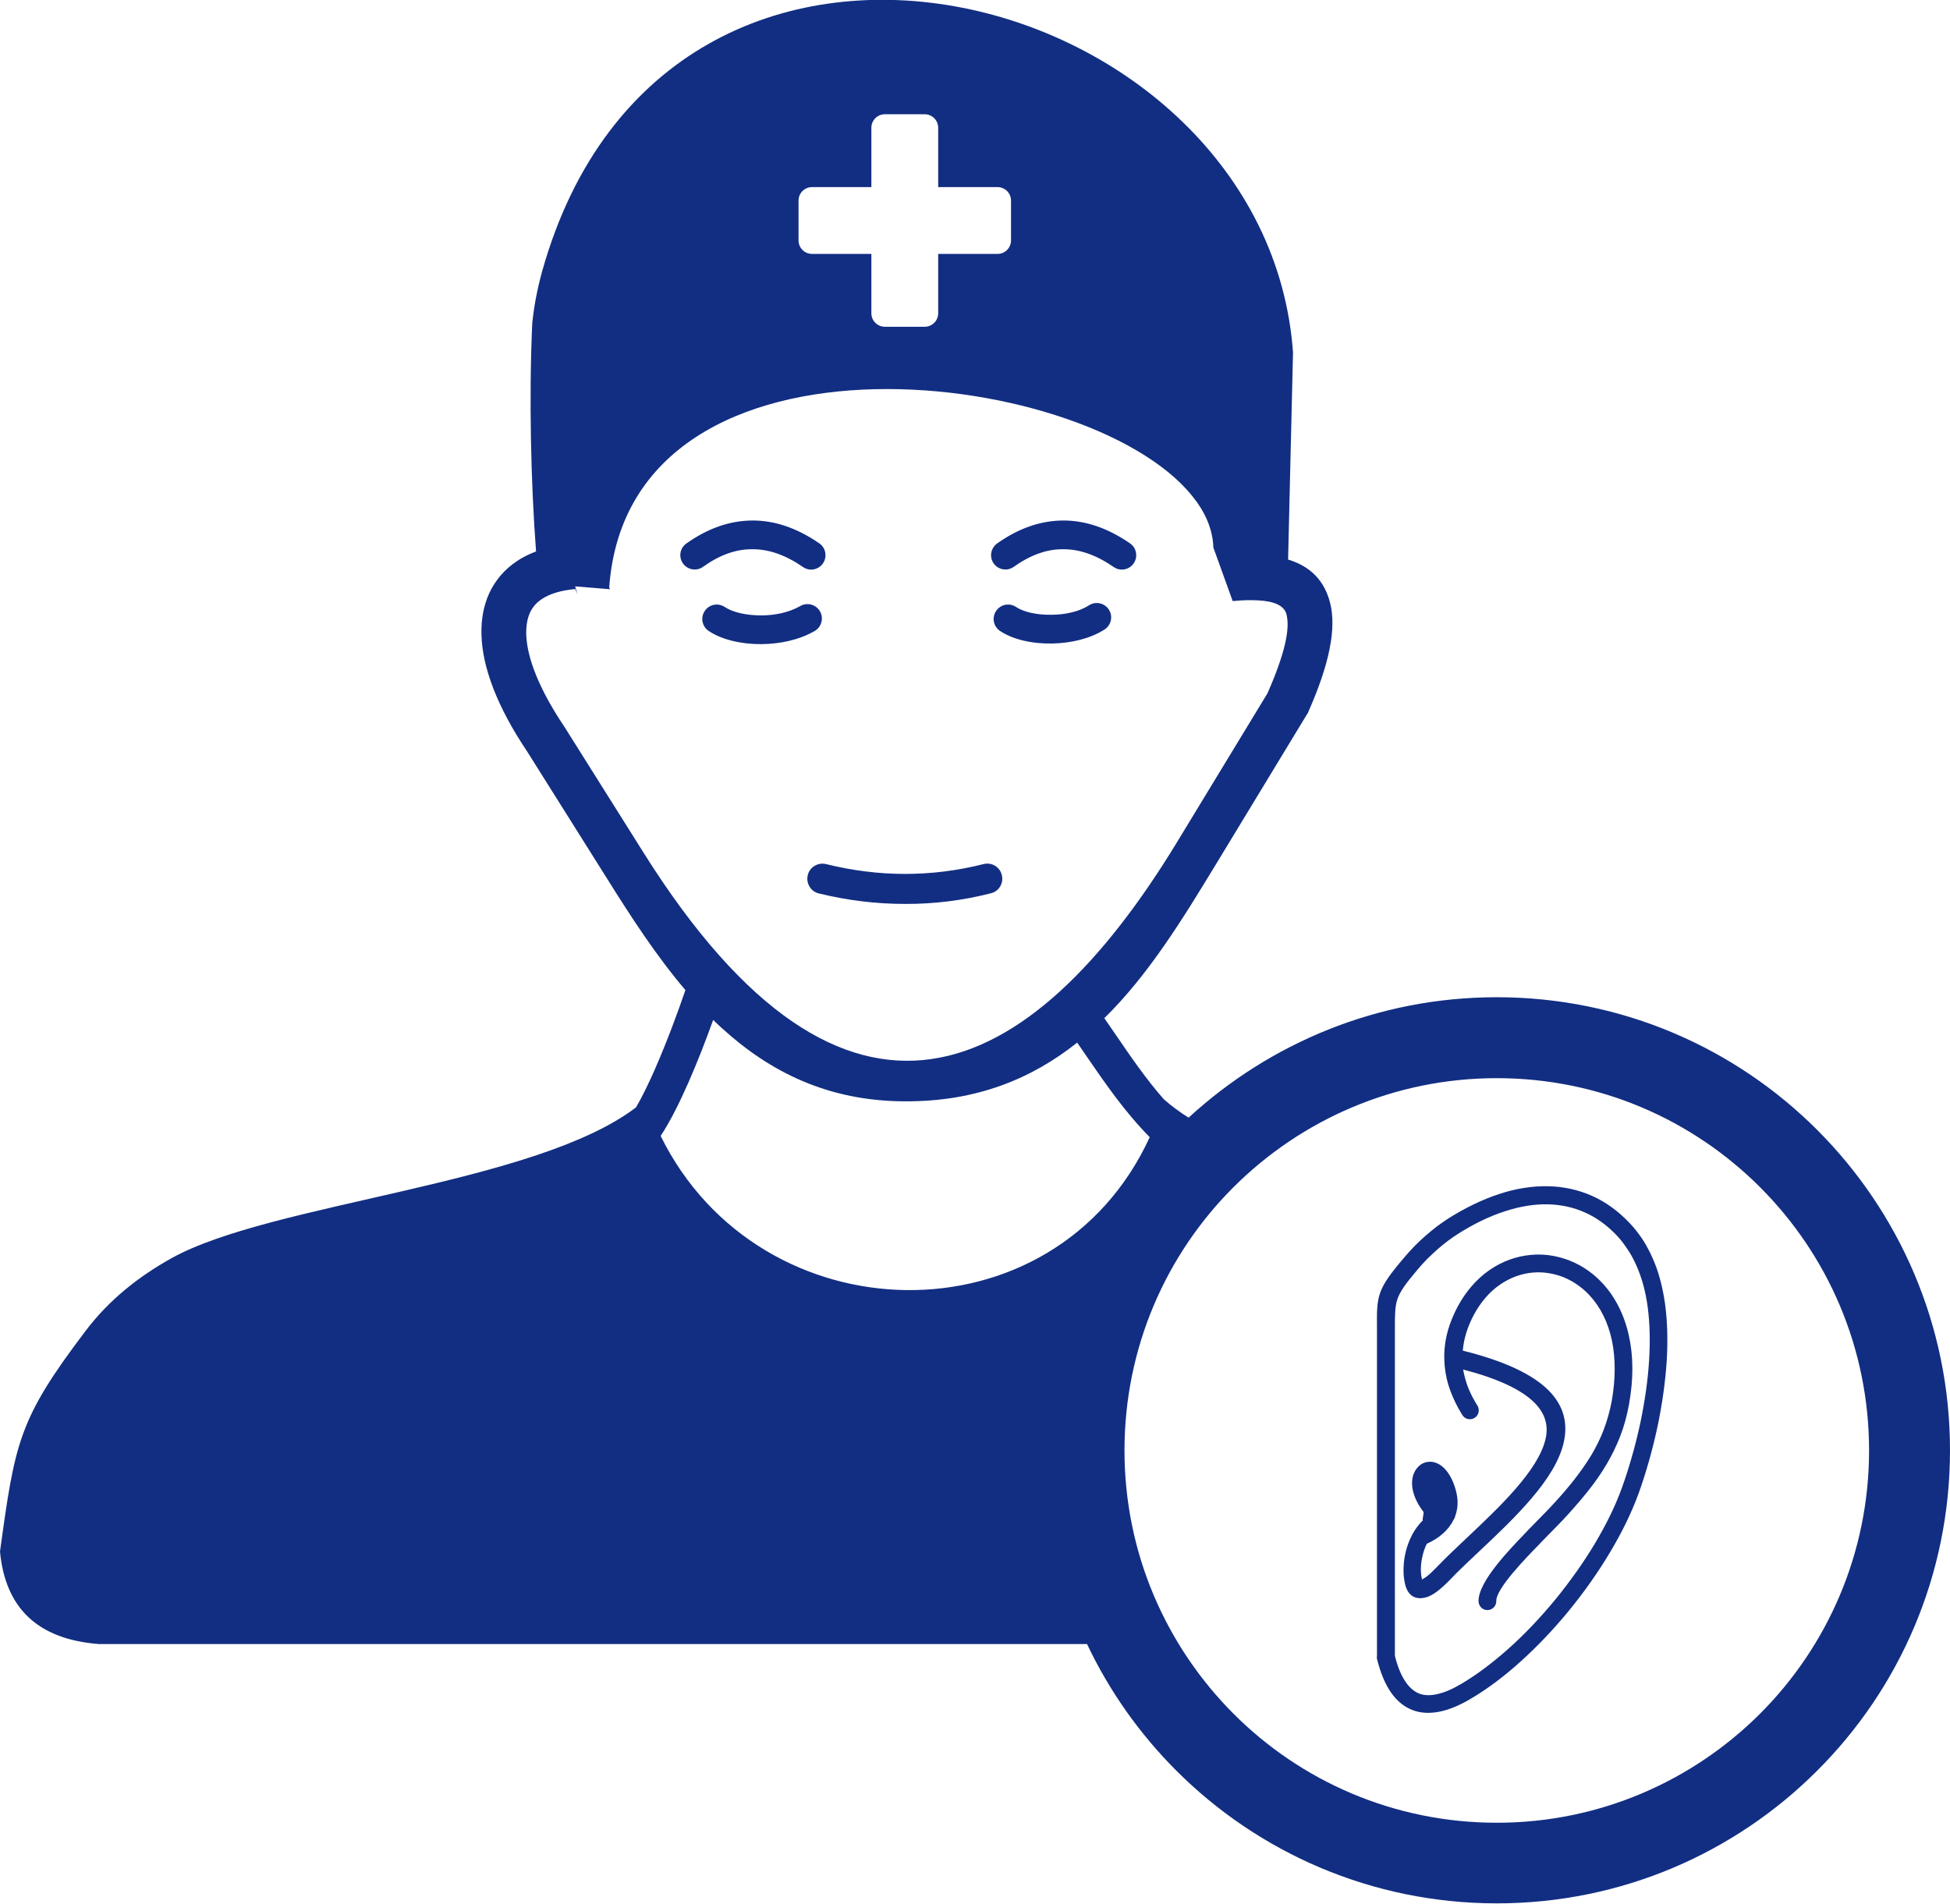 <?xml version="1.0" encoding="utf-8"?><svg version="1.1" id="Layer_1" xmlns="http://www.w3.org/2000/svg" xmlns:xlink="http://www.w3.org/1999/xlink" x="0px" y="0px" viewBox="0 0 122.88 119.96" style="enable-background:new 0 0 122.88 119.96" xml:space="preserve"><style type="text/css">.st0{fill-rule:evenodd;clip-rule:evenodd;}</style><g><path fill="#122E82"  class="st0" d="M51.6,56.3c-0.51-0.12-0.82-0.64-0.7-1.15c0.12-0.51,0.64-0.82,1.15-0.7c1.66,0.41,3.32,0.62,4.97,0.62 c1.65,0,3.3-0.2,4.96-0.62c0.51-0.13,1.03,0.18,1.15,0.69c0.13,0.51-0.18,1.03-0.69,1.15c-1.8,0.46-3.61,0.68-5.42,0.67 C55.21,56.96,53.4,56.74,51.6,56.3L51.6,56.3z M89.68,95.54c0.01-0.08,0.03-0.17,0.03-0.26c-0.73-0.94-0.84-1.8-0.64-2.37 c0.11-0.3,0.3-0.53,0.54-0.67c0.24-0.13,0.53-0.17,0.82-0.08c0.51,0.16,1.02,0.7,1.31,1.75c0.08,0.3,0.12,0.59,0.11,0.86 c-0.01,0.28-0.07,0.55-0.16,0.8c-0.01,0.04-0.02,0.08-0.04,0.11h0l0,0c-0.02,0.03-0.03,0.07-0.06,0.1 c-0.16,0.33-0.39,0.62-0.68,0.87c-0.28,0.25-0.62,0.46-1,0.63c-0.05,0.11-0.1,0.21-0.14,0.33c-0.05,0.13-0.09,0.26-0.12,0.4 c-0.06,0.24-0.1,0.49-0.11,0.74c-0.01,0.24,0,0.47,0.05,0.7c0.01,0.03,0.01,0.05,0.02,0.08c0.08-0.04,0.19-0.11,0.31-0.2 c0.18-0.14,0.38-0.33,0.61-0.57c0.28-0.29,0.58-0.59,0.9-0.9c0.32-0.31,0.65-0.62,0.99-0.94l0,0l0,0l0,0l0,0l0,0 c2.1-1.98,4.51-4.26,4.97-6.23c0.2-0.84,0-1.66-0.8-2.4c-0.8-0.74-2.2-1.42-4.39-1.99c0.06,0.34,0.15,0.68,0.27,1.02 c0.15,0.41,0.36,0.82,0.62,1.24l0.01,0.01c0.08,0.13,0.1,0.28,0.07,0.43c-0.03,0.14-0.12,0.27-0.25,0.35l0,0 c-0.13,0.08-0.28,0.1-0.42,0.07c-0.14-0.03-0.27-0.12-0.35-0.25l0,0c-0.32-0.51-0.57-1.03-0.76-1.54c-0.19-0.51-0.3-1.02-0.35-1.53 c-0.05-0.51-0.04-1.02,0.04-1.53c0.08-0.5,0.22-1,0.43-1.5c0.44-1.07,1.05-1.92,1.75-2.56c0.76-0.69,1.64-1.13,2.54-1.33 c0.46-0.1,0.92-0.14,1.39-0.12c0.46,0.02,0.93,0.11,1.37,0.25c0.45,0.14,0.89,0.35,1.3,0.61c0.4,0.26,0.78,0.57,1.12,0.94 c0.77,0.83,1.37,1.95,1.67,3.33c0.27,1.23,0.3,2.68,0,4.32c-0.13,0.71-0.31,1.37-0.55,1.99c-0.24,0.62-0.53,1.21-0.86,1.77 c-0.33,0.56-0.7,1.09-1.11,1.61c-0.41,0.52-0.85,1.03-1.32,1.55c-0.37,0.41-0.78,0.82-1.19,1.24l-0.01,0.01l-0.06,0.06h0h0 c-0.15,0.15-0.3,0.31-0.44,0.45L97,97.31l-0.01,0.01l0,0l0,0c-0.88,0.9-2.72,2.8-2.7,3.56c0,0.16-0.05,0.3-0.15,0.4 c-0.1,0.11-0.24,0.17-0.39,0.18c-0.16,0-0.3-0.05-0.4-0.15c-0.1-0.1-0.17-0.23-0.18-0.39l0,0c-0.02-0.63,0.49-1.48,1.14-2.3 c0.63-0.8,1.39-1.58,1.88-2.09l0.14-0.15h0c0.21-0.21,0.35-0.36,0.49-0.5l0.01-0.01l0,0l0,0l0,0l0,0c0.39-0.4,0.78-0.79,1.16-1.21 c0.45-0.49,0.87-0.98,1.25-1.47c0.38-0.49,0.73-0.99,1.04-1.5c0.3-0.51,0.57-1.04,0.78-1.6c0.21-0.56,0.38-1.15,0.5-1.78 c0.26-1.46,0.24-2.74,0.02-3.82c-0.25-1.19-0.75-2.15-1.41-2.86l0,0l0,0c-0.27-0.3-0.58-0.55-0.9-0.76 c-0.33-0.21-0.68-0.38-1.03-0.49c-0.35-0.11-0.72-0.18-1.08-0.2c-0.36-0.02-0.73,0.01-1.09,0.09c-0.73,0.16-1.43,0.52-2.05,1.08 c-0.57,0.53-1.07,1.23-1.44,2.13c-0.12,0.29-0.21,0.58-0.28,0.87c-0.06,0.25-0.1,0.5-0.12,0.76c2.7,0.67,4.41,1.52,5.39,2.49 c1.01,1.01,1.24,2.14,0.96,3.33c-0.27,1.16-1.04,2.34-2.03,3.5c-0.98,1.15-2.16,2.27-3.27,3.31c-0.34,0.32-0.67,0.64-0.99,0.94 c-0.31,0.3-0.61,0.59-0.87,0.87c-0.3,0.31-0.58,0.56-0.83,0.75c-0.26,0.19-0.51,0.32-0.73,0.37c-0.35,0.08-0.63,0.04-0.86-0.13 c-0.22-0.17-0.37-0.46-0.44-0.87c-0.06-0.3-0.08-0.62-0.06-0.94c0.01-0.32,0.06-0.65,0.14-0.97c0.08-0.32,0.19-0.63,0.33-0.91 c0.13-0.28,0.3-0.54,0.49-0.77l0.01-0.01c0.04-0.05,0.08-0.1,0.13-0.15c0.04-0.04,0.07-0.08,0.11-0.11 C89.64,95.72,89.66,95.63,89.68,95.54L89.68,95.54z M97.63,96.65L97.63,96.65L97.63,96.65L97.63,96.65z M86.77,104.4L86.77,104.4 V84.32l0-0.6v0h0v-0.01l0-0.01c-0.01-1.06-0.01-1.66,0.21-2.26c0.22-0.6,0.64-1.18,1.5-2.19c0.21-0.25,0.44-0.5,0.66-0.73 c0.23-0.23,0.46-0.45,0.69-0.65c0.24-0.21,0.48-0.4,0.72-0.59c0.25-0.18,0.5-0.36,0.75-0.52c1.02-0.64,2.1-1.17,3.2-1.53 c1.01-0.33,2.04-0.5,3.05-0.48c0.95,0.02,1.88,0.21,2.78,0.61c0.83,0.37,1.62,0.93,2.35,1.7c0.15,0.15,0.29,0.32,0.42,0.48 c0.13,0.17,0.26,0.34,0.38,0.52c0.12,0.18,0.24,0.37,0.34,0.57c0.11,0.2,0.21,0.4,0.3,0.61c0.4,0.87,0.65,1.86,0.8,2.9 c0.16,1.15,0.18,2.37,0.11,3.6c-0.09,1.39-0.3,2.81-0.58,4.15c-0.33,1.54-0.75,2.99-1.19,4.21c-0.43,1.18-1.03,2.42-1.77,3.66 c-0.75,1.27-1.64,2.53-2.61,3.72c-0.96,1.17-2,2.27-3.08,3.24c-1.03,0.93-2.1,1.73-3.16,2.35c-0.68,0.4-1.33,0.67-1.93,0.79 c-0.61,0.12-1.18,0.1-1.7-0.1c-0.52-0.2-0.97-0.56-1.35-1.1c-0.37-0.53-0.67-1.24-0.89-2.13c-0.01-0.02-0.01-0.05-0.01-0.07 c0-0.02,0-0.03,0-0.05C86.77,104.41,86.77,104.4,86.77,104.4L86.77,104.4z M87.9,84.32v20.02c0.17,0.69,0.39,1.22,0.66,1.62 c0.25,0.38,0.55,0.63,0.87,0.76c0.33,0.13,0.72,0.13,1.16,0.03c0.45-0.1,0.95-0.32,1.49-0.64c0.99-0.58,2-1.35,2.99-2.23 c1.03-0.92,2.03-1.98,2.95-3.1c0.93-1.14,1.79-2.35,2.51-3.56c0.7-1.18,1.28-2.36,1.68-3.48c0.42-1.17,0.83-2.56,1.15-4.05 c0.27-1.29,0.48-2.65,0.56-3.99c0.07-1.15,0.05-2.29-0.09-3.34c-0.13-0.95-0.36-1.84-0.72-2.63c-0.08-0.18-0.17-0.36-0.26-0.53 c-0.09-0.17-0.19-0.33-0.3-0.49c-0.1-0.15-0.21-0.3-0.32-0.45c-0.11-0.14-0.23-0.28-0.35-0.41c-0.62-0.65-1.29-1.13-1.99-1.44 c-0.75-0.34-1.54-0.5-2.34-0.52c-0.89-0.02-1.81,0.14-2.72,0.44c-1,0.32-1.98,0.81-2.92,1.4c-0.23,0.15-0.46,0.3-0.68,0.47 c-0.22,0.17-0.44,0.34-0.65,0.53c-0.21,0.19-0.42,0.38-0.63,0.59c-0.21,0.21-0.41,0.43-0.61,0.67c-0.73,0.86-1.09,1.35-1.27,1.84 c-0.17,0.49-0.17,0.99-0.17,1.89L87.9,84.32L87.9,84.32L87.9,84.32L87.9,84.32L87.9,84.32z M72.45,71.66 c-1.6-1.63-2.79-3.37-3.98-5.1c-0.19-0.28-0.39-0.57-0.59-0.86c-2.86,2.27-6.33,3.72-10.85,3.7c-4.88-0.01-8.55-1.88-11.56-4.63 c-0.18-0.17-0.36-0.33-0.53-0.5c-0.43,1.2-0.98,2.63-1.57,3.97c-0.56,1.27-1.16,2.47-1.74,3.34C47.9,84.3,66.44,84.74,72.45,71.66 L72.45,71.66z M55.76,7.2h2.51c0.47,0,0.85,0.38,0.85,0.85v3.74l3.74,0c0.47,0,0.85,0.38,0.85,0.85v2.51 c0,0.47-0.38,0.85-0.85,0.85h-3.74v3.74c0,0.47-0.38,0.85-0.85,0.85h-2.51c-0.47,0-0.85-0.38-0.85-0.85v-3.74h-3.74 c-0.47,0-0.85-0.38-0.85-0.85v-2.51c0-0.47,0.38-0.85,0.85-0.85h3.74V8.05C54.91,7.58,55.29,7.2,55.76,7.2L55.76,7.2L55.76,7.2z M94.32,62.84c7.89,0,15.03,3.2,20.19,8.36c5.17,5.17,8.37,12.31,8.37,20.19c0,7.89-3.2,15.03-8.37,20.19 c-5.17,5.17-12.31,8.36-20.19,8.36s-15.03-3.2-20.19-8.36c-2.3-2.3-4.22-5-5.63-7.98H6.24c-3.92-0.3-5.91-2.32-6.24-5.83 c0.95-6.93,1.18-8.34,5.39-13.9c1.49-1.97,3.35-3.43,5.41-4.58c6.3-3.51,22.88-4.62,29.28-9.51c0.4-0.68,0.81-1.54,1.21-2.45 c0.76-1.74,1.46-3.64,1.9-4.94c-1.86-2.19-3.45-4.65-4.97-7.08l-5.03-8c-1.84-2.74-2.8-5.25-2.85-7.31 c-0.03-0.97,0.14-1.85,0.49-2.62c0.38-0.81,0.95-1.49,1.73-2.01c0.36-0.25,0.77-0.45,1.22-0.62c-0.33-4.34-0.45-9.81-0.24-14.38 c0.11-1.09,0.32-2.17,0.62-3.26c7.88-28.14,45.66-18.13,47.32,5.1l-0.31,13.05v0c1.39,0.42,2.29,1.31,2.65,2.74 c0.4,1.59-0.03,3.82-1.38,6.87l0,0c-0.02,0.06-0.05,0.11-0.09,0.16l-5.73,9.44c-2.11,3.47-4.24,6.95-7.03,9.69 c0.25,0.36,0.5,0.73,0.75,1.09c0.94,1.37,1.88,2.75,3,4.02l0,0c0.46,0.41,0.98,0.79,1.56,1.16C80.01,65.73,86.83,62.84,94.32,62.84 L94.32,62.84z M110.91,74.81c-4.25-4.25-10.11-6.87-16.59-6.87s-12.34,2.63-16.59,6.87c-4.25,4.24-6.87,10.11-6.87,16.59 c0,6.48,2.63,12.34,6.87,16.59c4.24,4.25,10.11,6.87,16.59,6.87c6.48,0,12.34-2.63,16.59-6.87c4.24-4.24,6.87-10.11,6.87-16.59 C117.78,84.92,115.16,79.06,110.91,74.81L110.91,74.81z M63.02,39.76c-0.42-0.28-0.53-0.84-0.25-1.26 c0.28-0.42,0.84-0.53,1.26-0.25c0.5,0.33,1.35,0.51,2.26,0.49c0.86-0.01,1.72-0.2,2.34-0.6c0.42-0.27,0.98-0.14,1.25,0.28 c0.27,0.42,0.14,0.98-0.28,1.25c-0.91,0.58-2.12,0.86-3.28,0.88C65.06,40.58,63.82,40.3,63.02,39.76L63.02,39.76L63.02,39.76z M76.46,34.5c-0.03-0.98-0.38-1.93-1.01-2.82l-0.03-0.07l-0.01,0.02c-5.98-8.46-35.74-12.28-37.02,5.38l0.05,0.12l-2.2-0.18 l0.16,0.51l-0.15-0.34c-0.91,0.08-1.62,0.3-2.12,0.64c-0.33,0.22-0.57,0.5-0.73,0.84c-0.17,0.37-0.25,0.83-0.24,1.35 c0.04,1.53,0.85,3.53,2.4,5.84l0.02,0.03l5.03,8C53.34,74.01,64.9,68.34,74.2,53.02l5.67-9.33c1.06-2.41,1.44-4.02,1.2-4.97 c-0.14-0.56-0.77-0.84-1.82-0.89c-0.22-0.01-0.46-0.01-0.69-0.01c-0.25,0.01-0.52,0.02-0.79,0.05c-0.03,0-0.06,0-0.09,0.01 L76.46,34.5L76.46,34.5z M44.66,39.76c-0.42-0.28-0.53-0.84-0.25-1.26c0.28-0.42,0.84-0.53,1.26-0.25c0.51,0.34,1.37,0.53,2.3,0.53 c0.87,0,1.76-0.19,2.46-0.59c0.43-0.25,0.99-0.1,1.24,0.33c0.25,0.43,0.1,0.99-0.33,1.24c-0.98,0.57-2.2,0.82-3.36,0.83 C46.7,40.6,45.46,40.3,44.66,39.76L44.66,39.76L44.66,39.76z M44.3,35.72c-0.41,0.29-0.97,0.19-1.26-0.21 c-0.29-0.41-0.2-0.97,0.21-1.26c1.35-0.96,2.73-1.44,4.15-1.45c1.41-0.01,2.82,0.47,4.23,1.44c0.41,0.28,0.51,0.85,0.23,1.26 c-0.28,0.41-0.85,0.52-1.26,0.23c-1.1-0.76-2.16-1.13-3.2-1.12C46.37,34.6,45.33,34.98,44.3,35.72L44.3,35.72L44.3,35.72z M63.88,35.72c-0.41,0.29-0.97,0.19-1.26-0.21c-0.29-0.41-0.19-0.97,0.21-1.26c1.35-0.96,2.73-1.44,4.15-1.45 c1.41-0.01,2.82,0.47,4.23,1.44c0.41,0.28,0.51,0.85,0.23,1.26c-0.28,0.41-0.85,0.52-1.26,0.23c-1.1-0.76-2.16-1.13-3.2-1.12 C65.96,34.6,64.92,34.98,63.88,35.72L63.88,35.72L63.88,35.72z"/></g></svg>